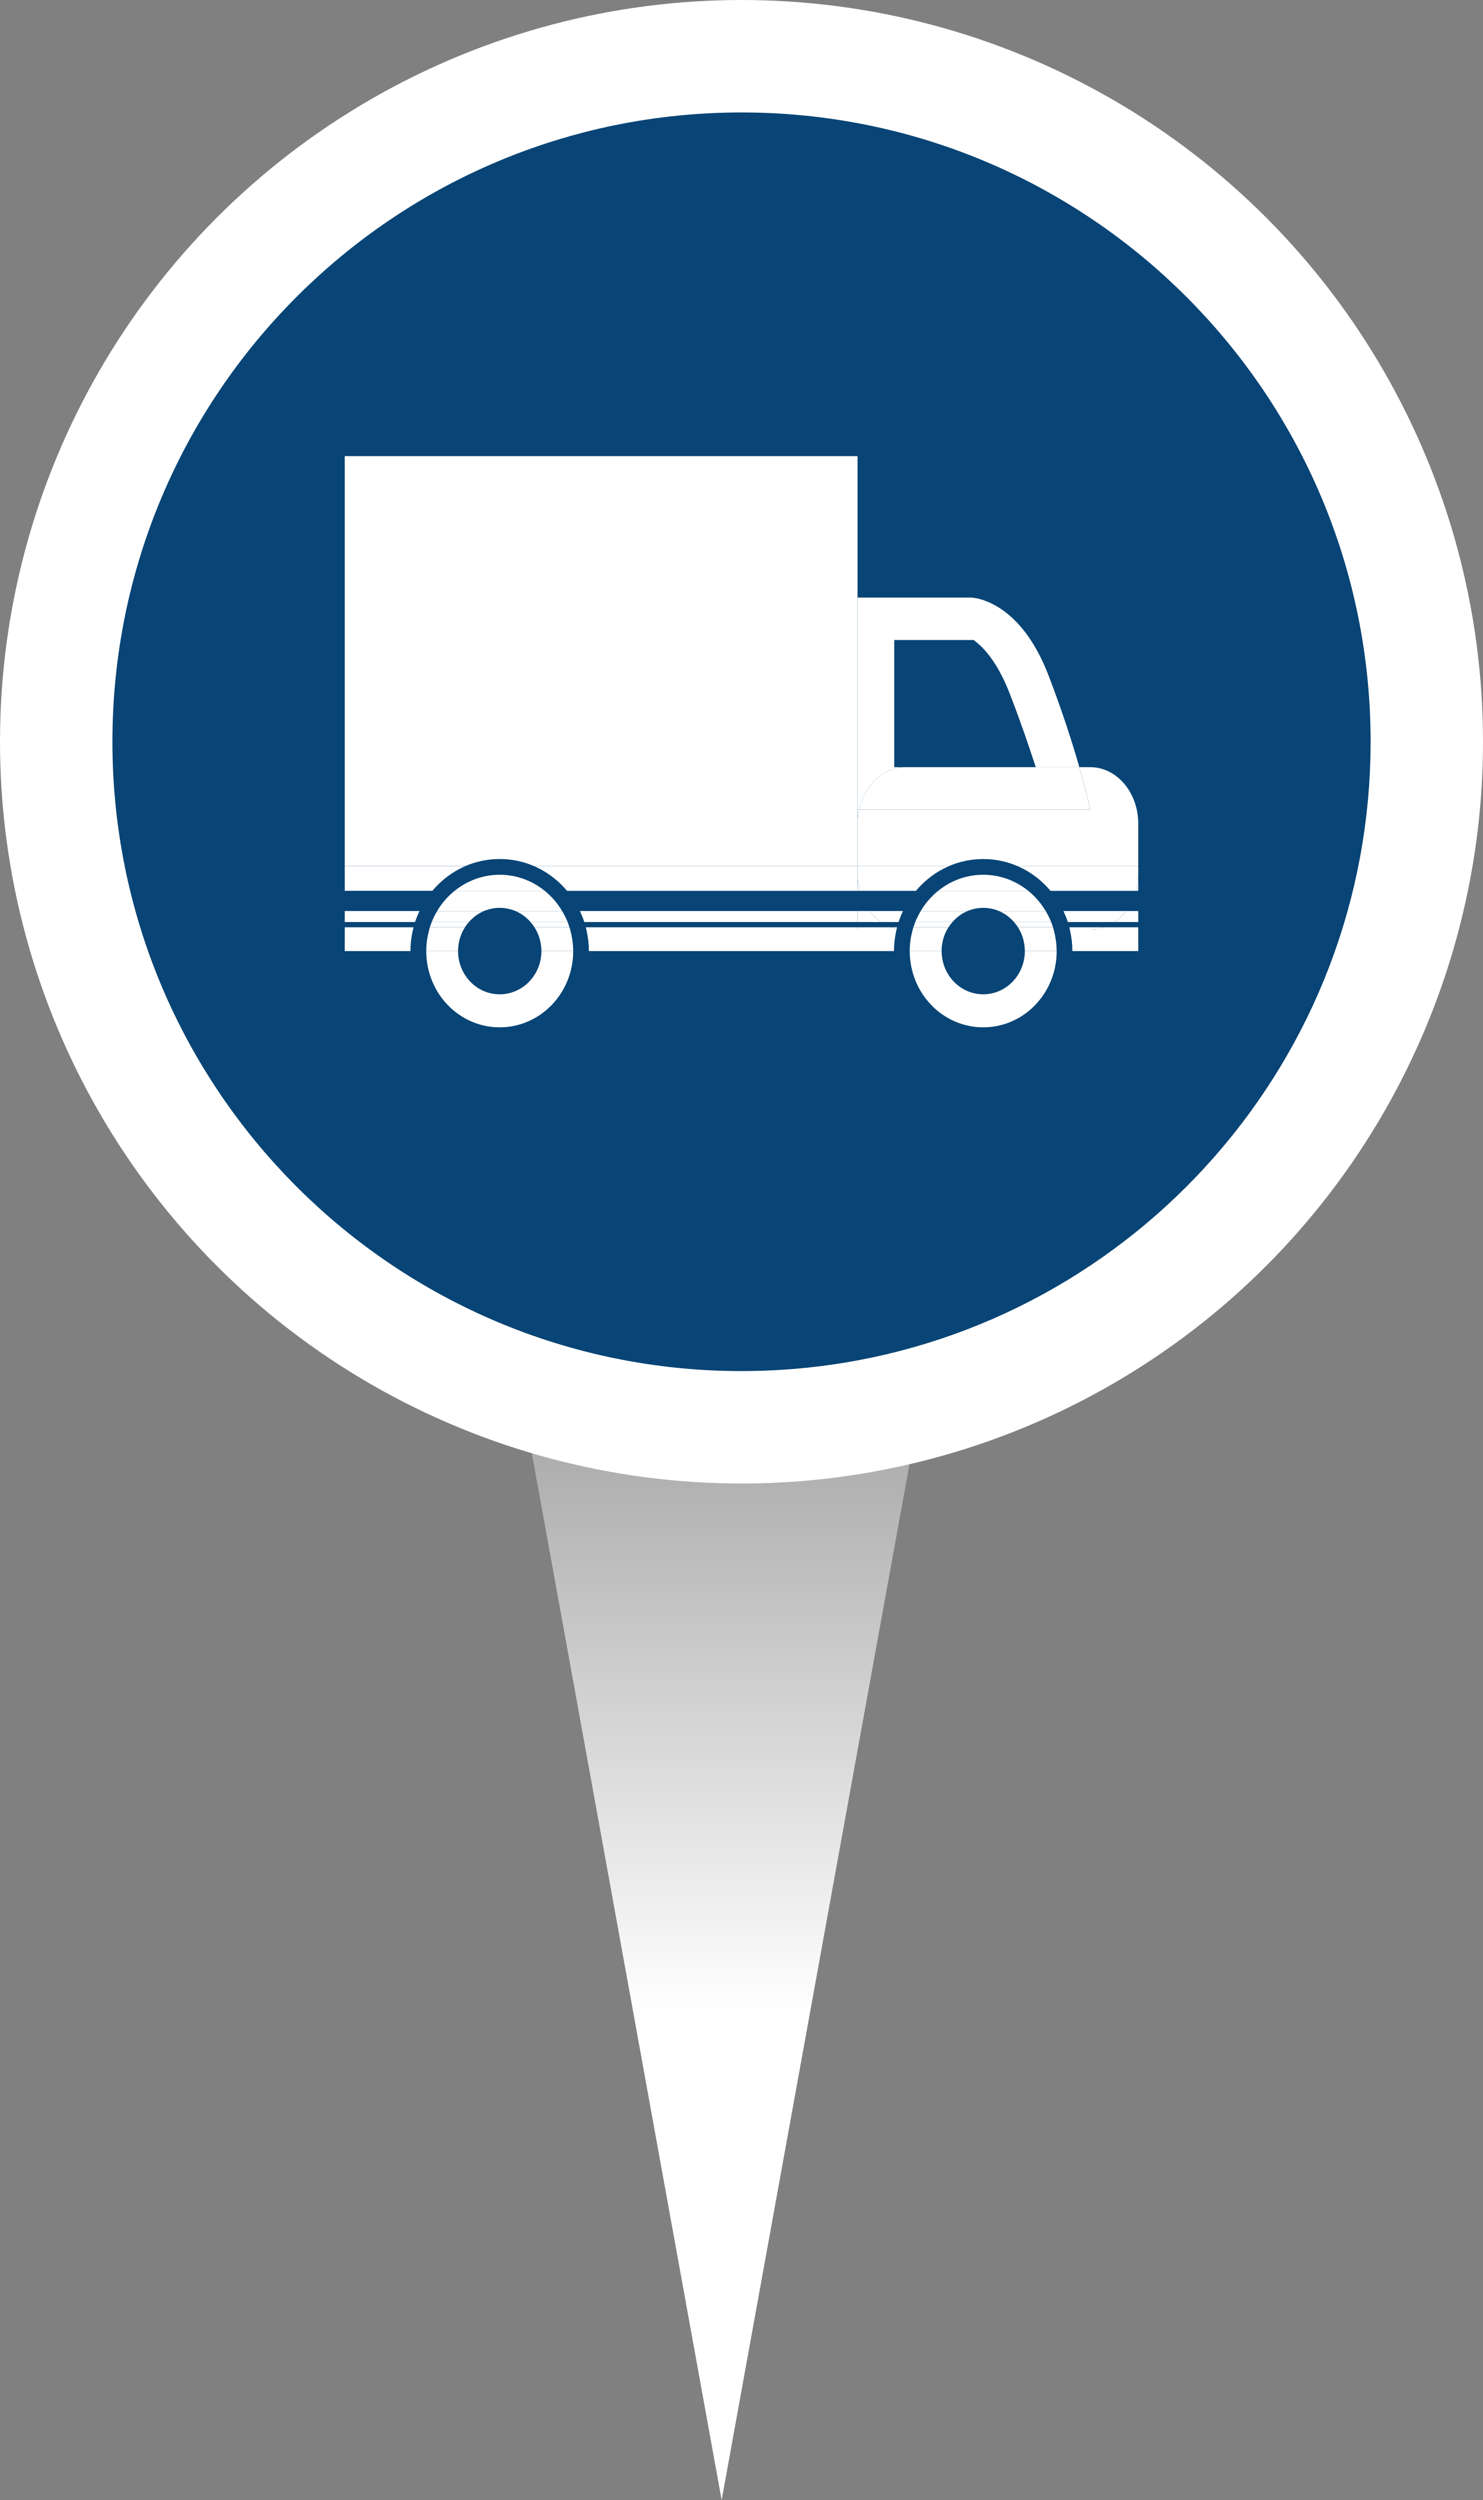<?xml version="1.0" encoding="utf-8"?>
<!-- Generator: Adobe Illustrator 16.0.0, SVG Export Plug-In . SVG Version: 6.00 Build 0)  -->
<!DOCTYPE svg PUBLIC "-//W3C//DTD SVG 1.1//EN" "http://www.w3.org/Graphics/SVG/1.1/DTD/svg11.dtd">
<svg version="1.1" id="Layer_1" xmlns="http://www.w3.org/2000/svg" xmlns:xlink="http://www.w3.org/1999/xlink" x="0px" y="0px"
	 width="49.922px" height="84.13px" viewBox="0 0 49.922 84.13" enable-background="new 0 0 49.922 84.13" xml:space="preserve">
<rect x="0" y="0" width="49.922" height="84.13" fill="#808080" stroke="none"/>
<g>
	<g>
		<g>
			<polygon fill="#FFFFFF" points="24.293,44.135 17.041,44.135 24.293,84.131 31.544,44.135 			"/>
			<linearGradient id="SVGID_1_" gradientUnits="userSpaceOnUse" x1="24.293" y1="84.131" x2="24.293" y2="44.135">
				<stop  offset="0.41" style="stop-color:#000000;stop-opacity:0"/>
				<stop  offset="0.914" style="stop-color:#000000;stop-opacity:0.854"/>
				<stop  offset="1" style="stop-color:#000000"/>
			</linearGradient>
			<polygon opacity="0.4" fill="url(#SVGID_1_)" points="24.293,44.135 17.041,44.135 24.293,84.131 31.544,44.135 			"/>
			<circle fill="#FFFFFF" cx="24.293" cy="29.726" r="19.647"/>
			<circle fill="#13D8E0" cx="24.293" cy="29.726" r="15.718"/>
		</g>
		<g>
			<path fill="#FFFFFF" d="M27.368,31.899c0-0.131,0.015-0.255,0.04-0.375h-0.04V31.899z"/>
			<path fill="#FFFFFF" d="M17.886,32.832c0.325,0,0.634,0.067,0.916,0.19h8.566v-1.123v-0.375v-5.618v-3.745H13.779v10.861h3.19
				C17.252,32.899,17.561,32.832,17.886,32.832z"/>
			<path fill="#FFFFFF" d="M27.408,31.524c0.142-0.646,0.636-1.124,1.229-1.124h-0.298v-3.37h2.121
				c-0.072,0.008,0.473,0.203,0.946,1.436c0.274,0.708,0.497,1.362,0.684,1.935h1.155c-0.18-0.623-0.445-1.466-0.819-2.436
				c-0.792-2.059-2.061-2.059-2.061-2.059h-2.997v5.618H27.408z"/>
			<path fill="#FFFFFF" d="M33.535,30.4h-0.29c0.201,0.702,0.29,1.124,0.29,1.124h-6.127c-0.025,0.12-0.04,0.244-0.04,0.375v1.123
				h2.414c0.281-0.123,0.591-0.19,0.915-0.19s0.634,0.067,0.915,0.19h3.193v-1.123C34.806,31.07,34.238,30.4,33.535,30.4z"/>
			<path fill="#FFFFFF" d="M28.637,30.4c-0.593,0-1.087,0.478-1.229,1.124h6.127c0,0-0.089-0.422-0.29-1.124H32.09H28.637z"/>
			<path fill="#FFFFFF" d="M13.779,34.708v0.563h1.741c0-0.193,0.025-0.382,0.065-0.563H13.779z"/>
			<path fill="#FFFFFF" d="M27.693,34.21h-0.325v0.293h0.627C27.882,34.423,27.78,34.325,27.693,34.21z"/>
			<path fill="#FFFFFF" d="M27.368,33.21v0.465h0.061C27.39,33.528,27.368,33.372,27.368,33.21z"/>
			<path fill="#FFFFFF" d="M28.257,34.641h-0.889v0.067h-7.185c0.041,0.181,0.065,0.369,0.065,0.563h8.084
				c0-0.204,0.026-0.399,0.071-0.588C28.354,34.672,28.305,34.659,28.257,34.641z"/>
			<path fill="#FFFFFF" d="M34.177,34.503h0.629V34.21h-0.327C34.392,34.325,34.29,34.423,34.177,34.503z"/>
			<path fill="#FFFFFF" d="M33.535,34.708h-0.539c0.041,0.181,0.064,0.369,0.064,0.563h1.745v-0.63h-0.889
				C33.796,34.685,33.669,34.708,33.535,34.708z"/>
			<path fill="#FFFFFF" d="M34.806,33.675V33.21c0,0.162-0.023,0.318-0.063,0.465H34.806z"/>
			<path fill="#FFFFFF" d="M15.76,34.21h-1.98v0.293h1.863C15.676,34.401,15.715,34.306,15.76,34.21z"/>
			<path fill="#FFFFFF" d="M16.97,33.022h-3.19v0.652h2.322C16.338,33.394,16.634,33.169,16.97,33.022z"/>
			<path fill="#FFFFFF" d="M19.67,33.675h7.698V33.21v-0.188h-8.566C19.138,33.169,19.434,33.394,19.67,33.675z"/>
			<path fill="#FFFFFF" d="M20.184,34.708h7.185v-0.067h-7.202C20.172,34.663,20.178,34.686,20.184,34.708z"/>
			<path fill="#FFFFFF" d="M15.604,34.641h-1.824v0.067h1.807C15.592,34.686,15.598,34.663,15.604,34.641z"/>
			<path fill="#FFFFFF" d="M20.012,34.21c0.044,0.096,0.084,0.191,0.117,0.293h7.239V34.21H20.012z"/>
			<path fill="#FFFFFF" d="M27.693,34.21c0.087,0.115,0.188,0.213,0.302,0.293h0.461c0.031-0.102,0.071-0.197,0.114-0.293H27.693z"
				/>
			<path fill="#FFFFFF" d="M28.257,34.641c0.048,0.019,0.097,0.031,0.147,0.042c0.004-0.014,0.008-0.028,0.012-0.042H28.257z"/>
			<path fill="#FFFFFF" d="M32.996,34.708h0.539c0.134,0,0.261-0.023,0.382-0.067h-0.938C32.984,34.663,32.99,34.686,32.996,34.708z
				"/>
			<path fill="#FFFFFF" d="M32.48,33.675h2.263c0.039-0.146,0.063-0.303,0.063-0.465v-0.188h-3.193
				C31.95,33.169,32.245,33.394,32.48,33.675z"/>
			<path fill="#FFFFFF" d="M32.939,34.503h1.237c0.113-0.08,0.215-0.178,0.302-0.293h-1.655
				C32.867,34.306,32.907,34.401,32.939,34.503z"/>
			<path fill="#FFFFFF" d="M27.429,33.675h1.485c0.236-0.281,0.532-0.506,0.868-0.652h-2.414v0.188
				C27.368,33.372,27.39,33.528,27.429,33.675z"/>
			<path fill="#FFFFFF" d="M30.697,36.415c-0.609,0-1.102-0.512-1.102-1.145H28.75c0,1.117,0.871,2.02,1.947,2.02
				s1.945-0.902,1.945-2.02H31.8C31.8,35.903,31.307,36.415,30.697,36.415z"/>
			<path fill="#FFFFFF" d="M29.737,34.708h-0.91c-0.049,0.179-0.077,0.367-0.077,0.563h0.846
				C29.596,35.065,29.646,34.874,29.737,34.708z"/>
			<path fill="#FFFFFF" d="M31.8,35.271h0.843c0-0.195-0.028-0.384-0.077-0.563h-0.907C31.748,34.874,31.8,35.065,31.8,35.271z"/>
			<path fill="#FFFFFF" d="M29.881,34.503c0.109-0.126,0.245-0.227,0.398-0.293h-1.238c-0.055,0.094-0.104,0.19-0.145,0.293H29.881z
				"/>
			<path fill="#FFFFFF" d="M30.697,33.249c-0.451,0-0.863,0.159-1.192,0.426h2.386C31.562,33.408,31.148,33.249,30.697,33.249z"/>
			<path fill="#FFFFFF" d="M31.515,34.503h0.983c-0.041-0.103-0.089-0.199-0.145-0.293h-1.237
				C31.27,34.276,31.405,34.377,31.515,34.503z"/>
			<path fill="#FFFFFF" d="M29.776,34.641h-0.929c-0.007,0.022-0.013,0.045-0.021,0.067h0.91
				C29.75,34.686,29.764,34.662,29.776,34.641z"/>
			<path fill="#FFFFFF" d="M31.618,34.641c0.014,0.021,0.026,0.045,0.04,0.067h0.907c-0.006-0.022-0.012-0.045-0.019-0.067H31.618z"
				/>
			<path fill="#FFFFFF" d="M29.041,34.21h1.238c0.129-0.055,0.27-0.085,0.418-0.085c0.149,0,0.29,0.03,0.419,0.085h1.237
				c-0.122-0.205-0.279-0.387-0.463-0.535h-2.386C29.32,33.823,29.163,34.005,29.041,34.21z"/>
			<path fill="#FFFFFF" d="M28.896,34.503c-0.019,0.045-0.034,0.09-0.049,0.138h0.929c0.032-0.05,0.067-0.095,0.104-0.138H28.896z"
				/>
			<path fill="#FFFFFF" d="M31.515,34.503c0.037,0.043,0.071,0.088,0.104,0.138h0.929c-0.016-0.048-0.031-0.093-0.049-0.138H31.515z
				"/>
			<path fill="#FFFFFF" d="M17.886,36.415c-0.61,0-1.103-0.512-1.103-1.145h-0.844c0,1.117,0.869,2.02,1.946,2.02
				s1.946-0.902,1.946-2.02H18.99C18.99,35.903,18.496,36.415,17.886,36.415z"/>
			<path fill="#FFFFFF" d="M16.924,34.708h-0.907c-0.05,0.179-0.077,0.367-0.077,0.563h0.844
				C16.783,35.065,16.834,34.874,16.924,34.708z"/>
			<path fill="#FFFFFF" d="M18.99,35.271h0.842c0-0.195-0.028-0.384-0.077-0.563h-0.907C18.938,34.874,18.99,35.065,18.99,35.271z"
				/>
			<path fill="#FFFFFF" d="M18.808,34.641c0.015,0.021,0.027,0.045,0.04,0.067h0.907c-0.006-0.022-0.013-0.045-0.021-0.067H18.808z"
				/>
			<path fill="#FFFFFF" d="M16.964,34.641h-0.929c-0.006,0.022-0.013,0.045-0.019,0.067h0.907
				C16.938,34.686,16.951,34.662,16.964,34.641z"/>
			<path fill="#FFFFFF" d="M17.886,33.249c-0.45,0-0.863,0.159-1.193,0.426h2.387C18.749,33.408,18.336,33.249,17.886,33.249z"/>
			<path fill="#FFFFFF" d="M18.703,34.503h0.984c-0.042-0.103-0.092-0.199-0.146-0.293h-1.236
				C18.459,34.276,18.594,34.377,18.703,34.503z"/>
			<path fill="#FFFFFF" d="M17.468,34.21h-1.239c-0.055,0.094-0.104,0.19-0.145,0.293h0.984
				C17.18,34.377,17.314,34.276,17.468,34.21z"/>
			<path fill="#FFFFFF" d="M17.886,34.125c0.147,0,0.29,0.03,0.419,0.085h1.236c-0.122-0.205-0.279-0.387-0.462-0.535h-2.387
				c-0.185,0.148-0.341,0.33-0.464,0.535h1.239C17.596,34.155,17.738,34.125,17.886,34.125z"/>
			<path fill="#FFFFFF" d="M16.084,34.503c-0.018,0.045-0.033,0.09-0.049,0.138h0.929c0.032-0.05,0.067-0.095,0.104-0.138H16.084z"
				/>
			<path fill="#FFFFFF" d="M18.703,34.503c0.038,0.043,0.073,0.088,0.104,0.138h0.927c-0.015-0.048-0.031-0.093-0.047-0.138H18.703z
				"/>
		</g>
	</g>
	<g>
		<g>
			<circle fill="#FFFFFF" cx="24.961" cy="24.961" r="24.961"/>
			<path fill="#084475" d="M46.139,24.961c0,10.682-7.91,19.518-18.19,20.969c-0.976,0.137-1.974,0.209-2.987,0.209
				c-11.695,0-21.178-9.481-21.178-21.178S13.266,3.784,24.961,3.784S46.139,13.265,46.139,24.961z"/>
		</g>
		<g>
			<path fill="#FFFFFF" d="M28.867,27.722c0-0.166,0.021-0.323,0.053-0.476h-0.053V27.722z"/>
			<path fill="#FFFFFF" d="M16.82,28.907c0.414,0,0.807,0.086,1.164,0.241h10.883v-1.427v-0.476v-7.138v-4.758H11.605v13.798h4.053
				C16.015,28.993,16.409,28.907,16.82,28.907z"/>
			<path fill="#FFFFFF" d="M28.92,27.246c0.179-0.821,0.808-1.429,1.561-1.429h-0.379v-4.28h2.694
				c-0.091,0.009,0.6,0.257,1.202,1.823c0.349,0.899,0.632,1.73,0.869,2.457h1.467c-0.227-0.792-0.566-1.861-1.04-3.094
				c-1.006-2.615-2.619-2.615-2.619-2.615h-3.808v7.138H28.92z"/>
			<path fill="#FFFFFF" d="M36.703,25.817h-0.369c0.257,0.892,0.369,1.429,0.369,1.429H28.92c-0.032,0.152-0.053,0.31-0.053,0.476
				v1.427h3.068c0.356-0.155,0.751-0.241,1.162-0.241c0.413,0,0.806,0.086,1.162,0.241h4.058v-1.427
				C38.317,26.669,37.596,25.817,36.703,25.817z"/>
			<path fill="#FFFFFF" d="M30.48,25.817c-0.753,0-1.382,0.607-1.561,1.429h7.783c0,0-0.112-0.537-0.369-1.429h-1.467H30.48z"/>
			<path fill="#FFFFFF" d="M11.605,31.291v0.713h2.211c0-0.245,0.032-0.483,0.083-0.713H11.605z"/>
			<path fill="#FFFFFF" d="M29.282,30.658h-0.415v0.37h0.798C29.521,30.929,29.392,30.804,29.282,30.658z"/>
			<path fill="#FFFFFF" d="M28.867,29.388v0.59h0.079C28.896,29.792,28.867,29.593,28.867,29.388z"/>
			<path fill="#FFFFFF" d="M29.997,31.205h-1.13v0.086H19.74c0.053,0.229,0.084,0.468,0.084,0.713h10.27
				c0-0.258,0.034-0.506,0.09-0.745C30.12,31.244,30.058,31.228,29.997,31.205z"/>
			<path fill="#FFFFFF" d="M37.519,31.028h0.799v-0.37h-0.415C37.792,30.804,37.662,30.929,37.519,31.028z"/>
			<path fill="#FFFFFF" d="M36.703,31.291h-0.687c0.053,0.229,0.083,0.468,0.083,0.713h2.218v-0.799h-1.131
				C37.034,31.261,36.873,31.291,36.703,31.291z"/>
			<path fill="#FFFFFF" d="M38.317,29.978v-0.59c0,0.205-0.028,0.404-0.08,0.59H38.317z"/>
			<path fill="#FFFFFF" d="M14.12,30.658h-2.515v0.37h2.365C14.013,30.901,14.063,30.778,14.12,30.658z"/>
			<path fill="#FFFFFF" d="M15.658,29.148h-4.053v0.829h2.949C14.854,29.621,15.23,29.334,15.658,29.148z"/>
			<path fill="#FFFFFF" d="M19.089,29.978h9.778v-0.59v-0.239H17.984C18.411,29.334,18.787,29.621,19.089,29.978z"/>
			<path fill="#FFFFFF" d="M19.74,31.291h9.127v-0.086h-9.148C19.727,31.233,19.734,31.261,19.74,31.291z"/>
			<path fill="#FFFFFF" d="M13.922,31.205h-2.316v0.086h2.294C13.907,31.261,13.914,31.233,13.922,31.205z"/>
			<path fill="#FFFFFF" d="M19.522,30.658c0.055,0.12,0.106,0.243,0.147,0.37h9.197v-0.37H19.522z"/>
			<path fill="#FFFFFF" d="M29.282,30.658c0.109,0.146,0.239,0.271,0.383,0.37h0.585c0.04-0.127,0.091-0.25,0.146-0.37H29.282z"/>
			<path fill="#FFFFFF" d="M29.997,31.205c0.061,0.022,0.123,0.039,0.187,0.054c0.006-0.019,0.012-0.037,0.016-0.054H29.997z"/>
			<path fill="#FFFFFF" d="M36.017,31.291h0.687c0.17,0,0.331-0.03,0.483-0.086h-1.19C36.004,31.233,36.011,31.261,36.017,31.291z"
				/>
			<path fill="#FFFFFF" d="M35.364,29.978h2.873c0.052-0.186,0.08-0.385,0.08-0.59v-0.239H34.26
				C34.69,29.334,35.063,29.621,35.364,29.978z"/>
			<path fill="#FFFFFF" d="M35.945,31.028h1.573c0.144-0.1,0.273-0.225,0.384-0.37h-2.104
				C35.854,30.778,35.905,30.901,35.945,31.028z"/>
			<path fill="#FFFFFF" d="M28.946,29.978h1.887c0.298-0.356,0.676-0.644,1.103-0.829h-3.068v0.239
				C28.867,29.593,28.896,29.792,28.946,29.978z"/>
			<path fill="#FFFFFF" d="M33.098,33.46c-0.773,0-1.4-0.652-1.4-1.456h-1.073c0,1.419,1.105,2.567,2.474,2.567
				s2.472-1.148,2.472-2.567h-1.071C34.498,32.808,33.871,33.46,33.098,33.46z"/>
			<path fill="#FFFFFF" d="M31.877,31.291h-1.155c-0.063,0.227-0.098,0.465-0.098,0.713h1.073
				C31.697,31.745,31.762,31.501,31.877,31.291z"/>
			<path fill="#FFFFFF" d="M34.498,32.004h1.071c0-0.248-0.036-0.486-0.098-0.713h-1.153C34.434,31.501,34.498,31.745,34.498,32.004
				z"/>
			<path fill="#FFFFFF" d="M32.062,31.028c0.138-0.158,0.31-0.287,0.506-0.37h-1.574c-0.069,0.118-0.132,0.241-0.185,0.37H32.062z"
				/>
			<path fill="#FFFFFF" d="M33.098,29.437c-0.574,0-1.097,0.202-1.516,0.541h3.033C34.195,29.639,33.671,29.437,33.098,29.437z"/>
			<path fill="#FFFFFF" d="M34.136,31.028h1.249c-0.051-0.129-0.113-0.252-0.184-0.37H33.63
				C33.824,30.741,33.998,30.87,34.136,31.028z"/>
			<path fill="#FFFFFF" d="M31.928,31.205h-1.18c-0.009,0.028-0.017,0.056-0.026,0.086h1.155
				C31.894,31.261,31.911,31.232,31.928,31.205z"/>
			<path fill="#FFFFFF" d="M34.268,31.205c0.017,0.027,0.034,0.056,0.051,0.086h1.153c-0.008-0.03-0.016-0.058-0.024-0.086H34.268z"
				/>
			<path fill="#FFFFFF" d="M30.993,30.658h1.574c0.164-0.069,0.342-0.108,0.53-0.108s0.368,0.039,0.532,0.108h1.571
				c-0.154-0.262-0.354-0.492-0.586-0.681h-3.033C31.349,30.166,31.148,30.396,30.993,30.658z"/>
			<path fill="#FFFFFF" d="M30.809,31.028c-0.022,0.058-0.041,0.115-0.061,0.177h1.18c0.041-0.063,0.085-0.121,0.134-0.177H30.809z"
				/>
			<path fill="#FFFFFF" d="M34.136,31.028c0.049,0.056,0.09,0.113,0.132,0.177h1.18c-0.02-0.062-0.04-0.119-0.063-0.177H34.136z"/>
			<path fill="#FFFFFF" d="M16.82,33.46c-0.775,0-1.4-0.652-1.4-1.456h-1.071c0,1.419,1.104,2.567,2.472,2.567
				c1.368,0,2.475-1.148,2.475-2.567h-1.07C18.225,32.808,17.596,33.46,16.82,33.46z"/>
			<path fill="#FFFFFF" d="M15.6,31.291h-1.152c-0.064,0.227-0.099,0.465-0.099,0.713h1.071C15.42,31.745,15.486,31.501,15.6,31.291
				z"/>
			<path fill="#FFFFFF" d="M18.225,32.004h1.07c0-0.248-0.037-0.486-0.099-0.713h-1.153C18.158,31.501,18.225,31.745,18.225,32.004z
				"/>
			<path fill="#FFFFFF" d="M17.992,31.205c0.02,0.027,0.034,0.056,0.051,0.086h1.153c-0.008-0.03-0.017-0.058-0.026-0.086H17.992z"
				/>
			<path fill="#FFFFFF" d="M15.65,31.205h-1.18c-0.009,0.028-0.017,0.056-0.023,0.086H15.6
				C15.617,31.261,15.634,31.232,15.65,31.205z"/>
			<path fill="#FFFFFF" d="M16.82,29.437c-0.571,0-1.096,0.202-1.516,0.541h3.033C17.919,29.639,17.393,29.437,16.82,29.437z"/>
			<path fill="#FFFFFF" d="M17.86,31.028h1.249c-0.053-0.129-0.115-0.252-0.186-0.37h-1.571
				C17.549,30.741,17.721,30.87,17.86,31.028z"/>
			<path fill="#FFFFFF" d="M16.29,30.658h-1.573c-0.072,0.118-0.135,0.241-0.184,0.37h1.25C15.924,30.87,16.094,30.741,16.29,30.658
				z"/>
			<path fill="#FFFFFF" d="M16.82,30.55c0.189,0,0.368,0.039,0.532,0.108h1.571c-0.154-0.262-0.354-0.492-0.586-0.681h-3.033
				c-0.235,0.188-0.434,0.419-0.588,0.681h1.573C16.453,30.589,16.634,30.55,16.82,30.55z"/>
			<path fill="#FFFFFF" d="M14.533,31.028c-0.022,0.058-0.043,0.115-0.063,0.177h1.18c0.04-0.063,0.085-0.121,0.133-0.177H14.533z"
				/>
			<path fill="#FFFFFF" d="M17.86,31.028c0.049,0.056,0.093,0.113,0.132,0.177h1.178c-0.02-0.062-0.039-0.119-0.061-0.177H17.86z"/>
		</g>
	</g>
</g>
</svg>
